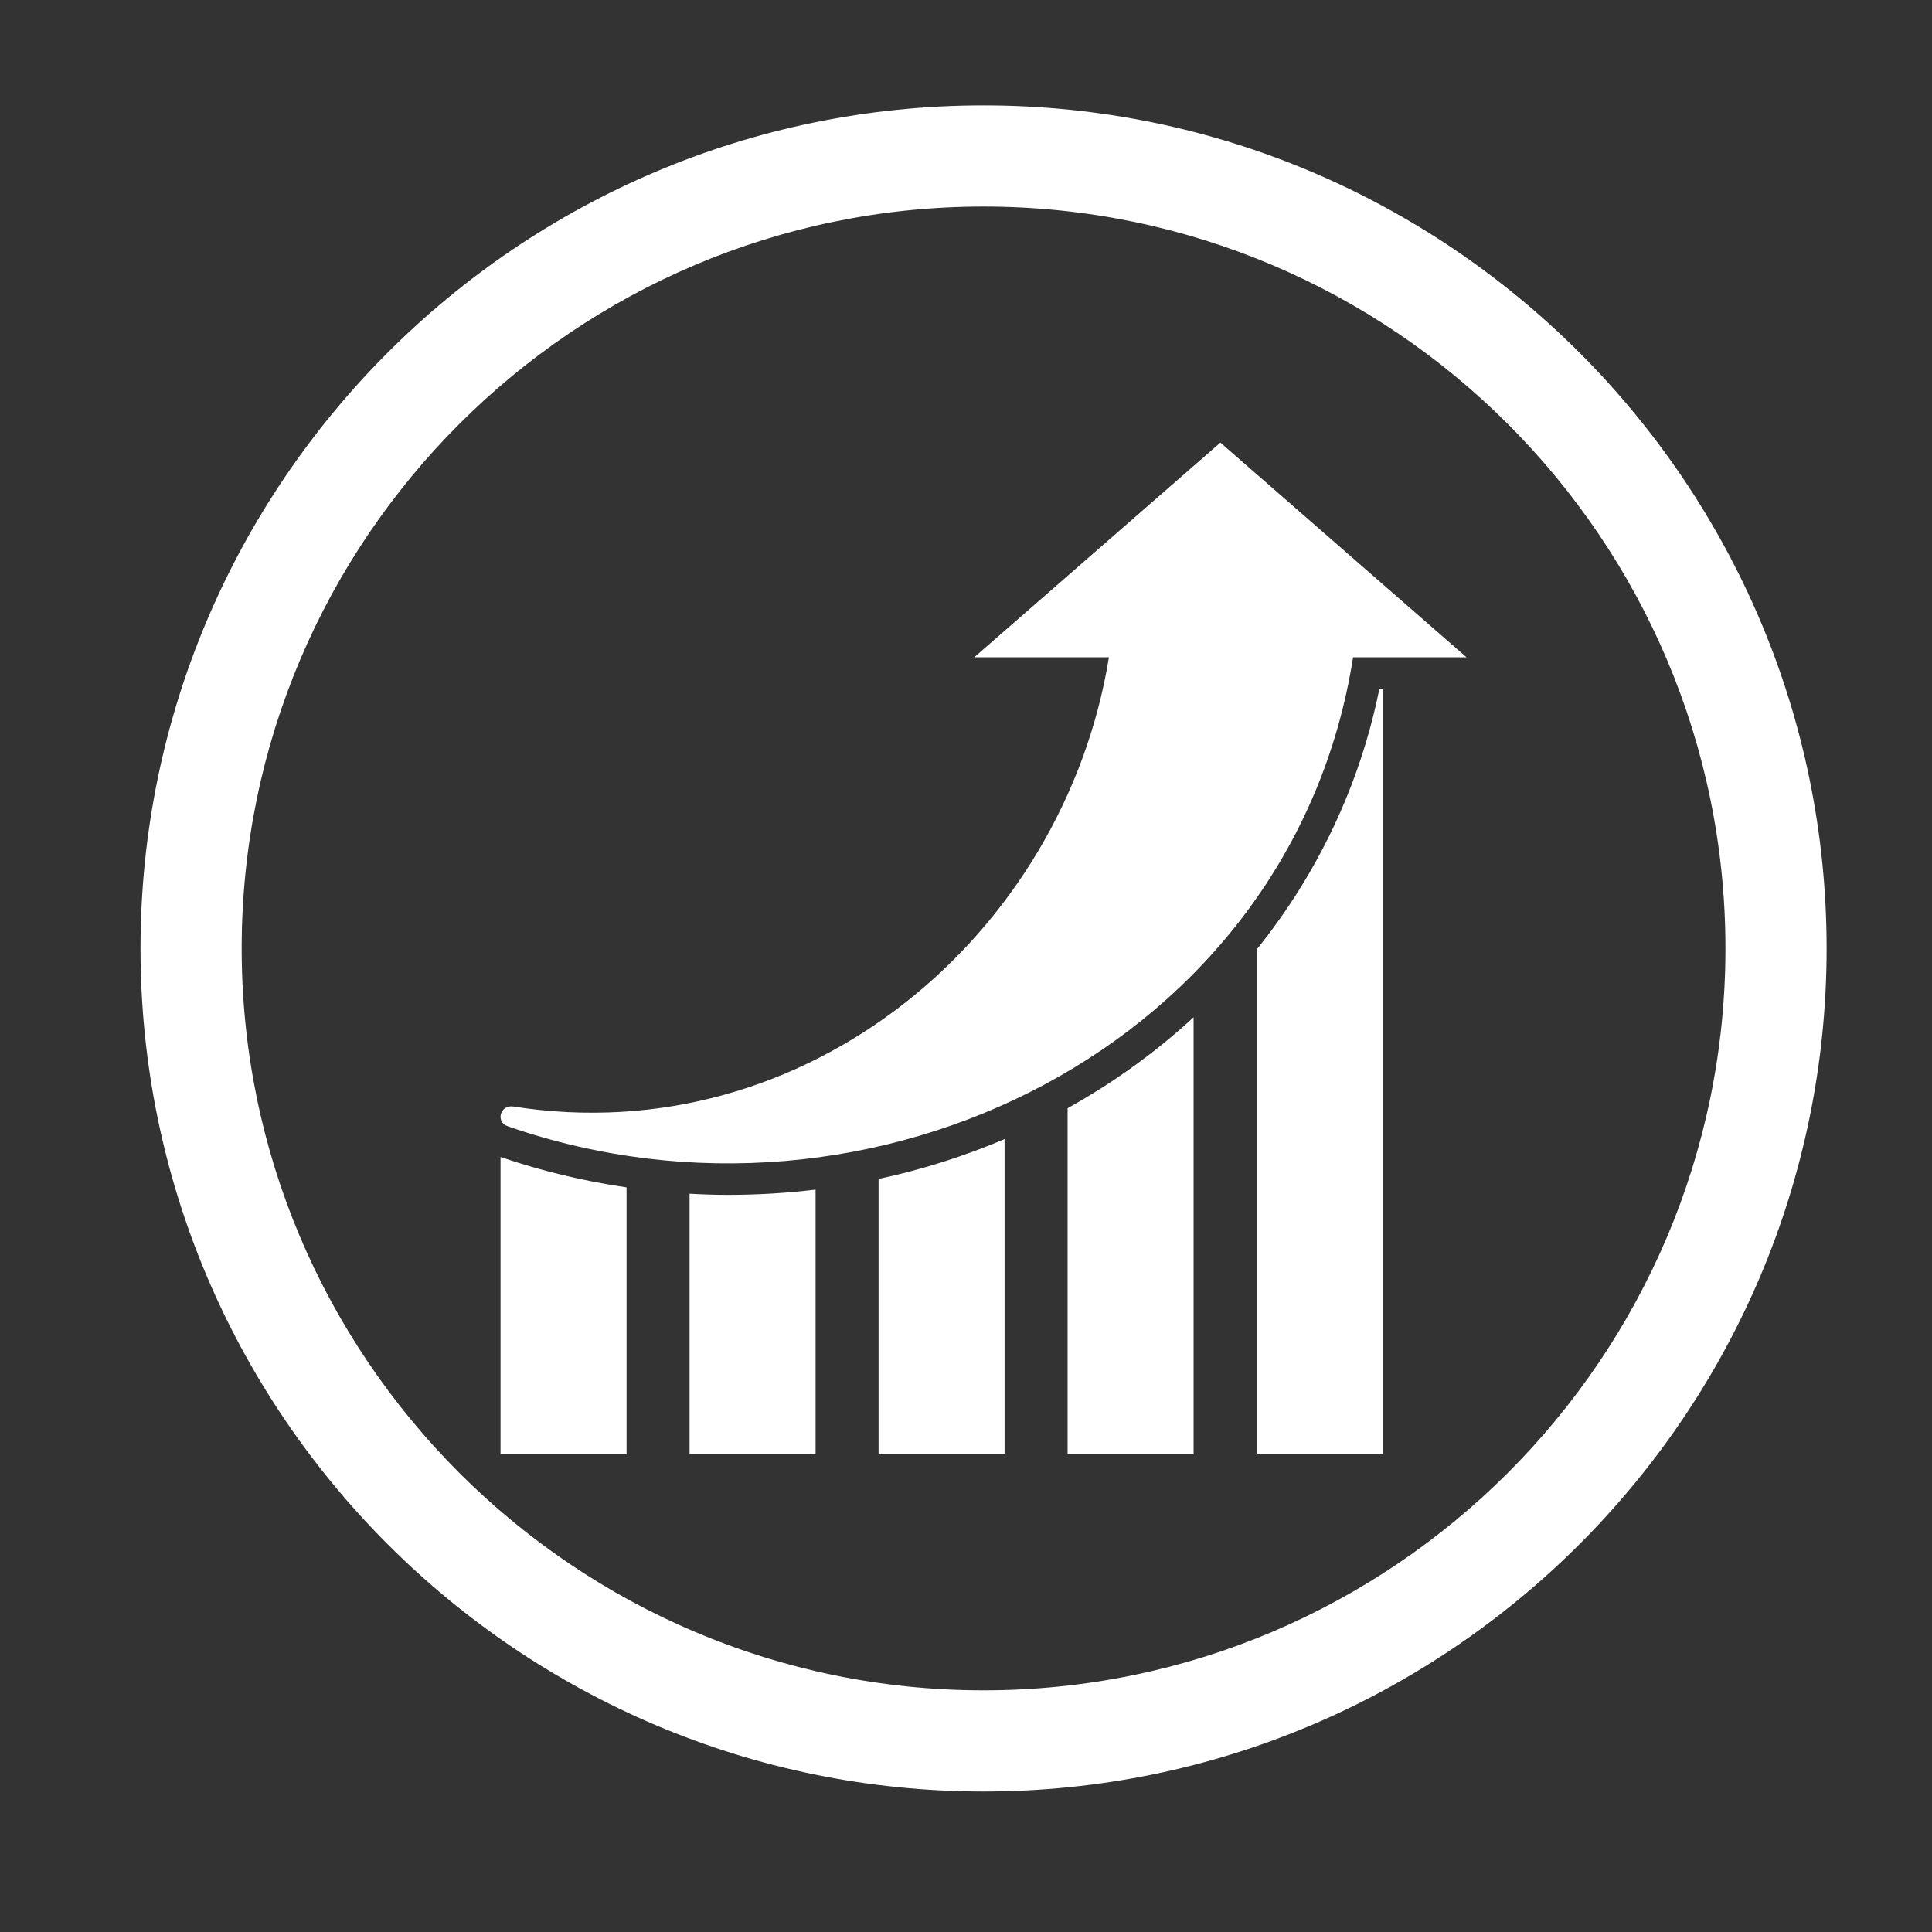 <?xml version="1.0" encoding="utf-8"?>
<!-- Generator: Adobe Illustrator 15.0.0, SVG Export Plug-In  -->
<!DOCTYPE svg PUBLIC "-//W3C//DTD SVG 1.1//EN" "http://www.w3.org/Graphics/SVG/1.1/DTD/svg11.dtd">
<svg version="1.1"
	 xmlns="http://www.w3.org/2000/svg" xmlns:xlink="http://www.w3.org/1999/xlink" xmlns:a="http://ns.adobe.com/AdobeSVGViewerExtensions/3.0/"
	 x="0px" y="0px" width="55px" height="55px" viewBox="-4 -3 55 55" enable-background="new -4 -3 55 55" xml:space="preserve">
<rect x="-4" y="-3" width="55" height="55" fill="#333333" stroke="none"/>
<defs>
</defs>
<g>
	<g>
		<path fill="#FFFFFF" d="M24,0C10.767,0,0,10.767,0,24c0,13.234,10.767,24,24,24s24-10.766,24-24C48,10.767,37.233,0,24,0z
			 M24,45.12C12.354,45.12,2.88,35.646,2.88,24S12.354,2.88,24,2.88S45.12,12.354,45.12,24S35.646,45.12,24,45.12z M30.742,9.6
			l-3.504,3.056l-3.504,3.056h3.835C26.278,23.642,18.95,29.813,10.611,28.5c-0.367-0.057-0.516,0.437-0.155,0.563
			c10.378,3.61,22.334-2.323,24.063-13.351l3.23,0l-3.503-3.056L30.742,9.6z M26.392,38.4h3.587V25.959
			c-1.077,0.995-2.282,1.863-3.587,2.589V38.4z M21.011,38.4h3.587v-8.973c-1.14,0.485-2.34,0.869-3.587,1.135V38.4z M31.772,24.034
			V38.4h3.587V16.608h-0.091C34.706,19.39,33.484,21.907,31.772,24.034z M10.249,38.4h3.588v-7.598
			c-1.219-0.178-2.418-0.465-3.588-0.865V38.4z M15.63,30.982V38.4h3.588v-7.535c-0.816,0.099-1.647,0.15-2.492,0.15
			C16.359,31.016,15.994,31.002,15.63,30.982z"/>
	</g>
</g>
</svg>
